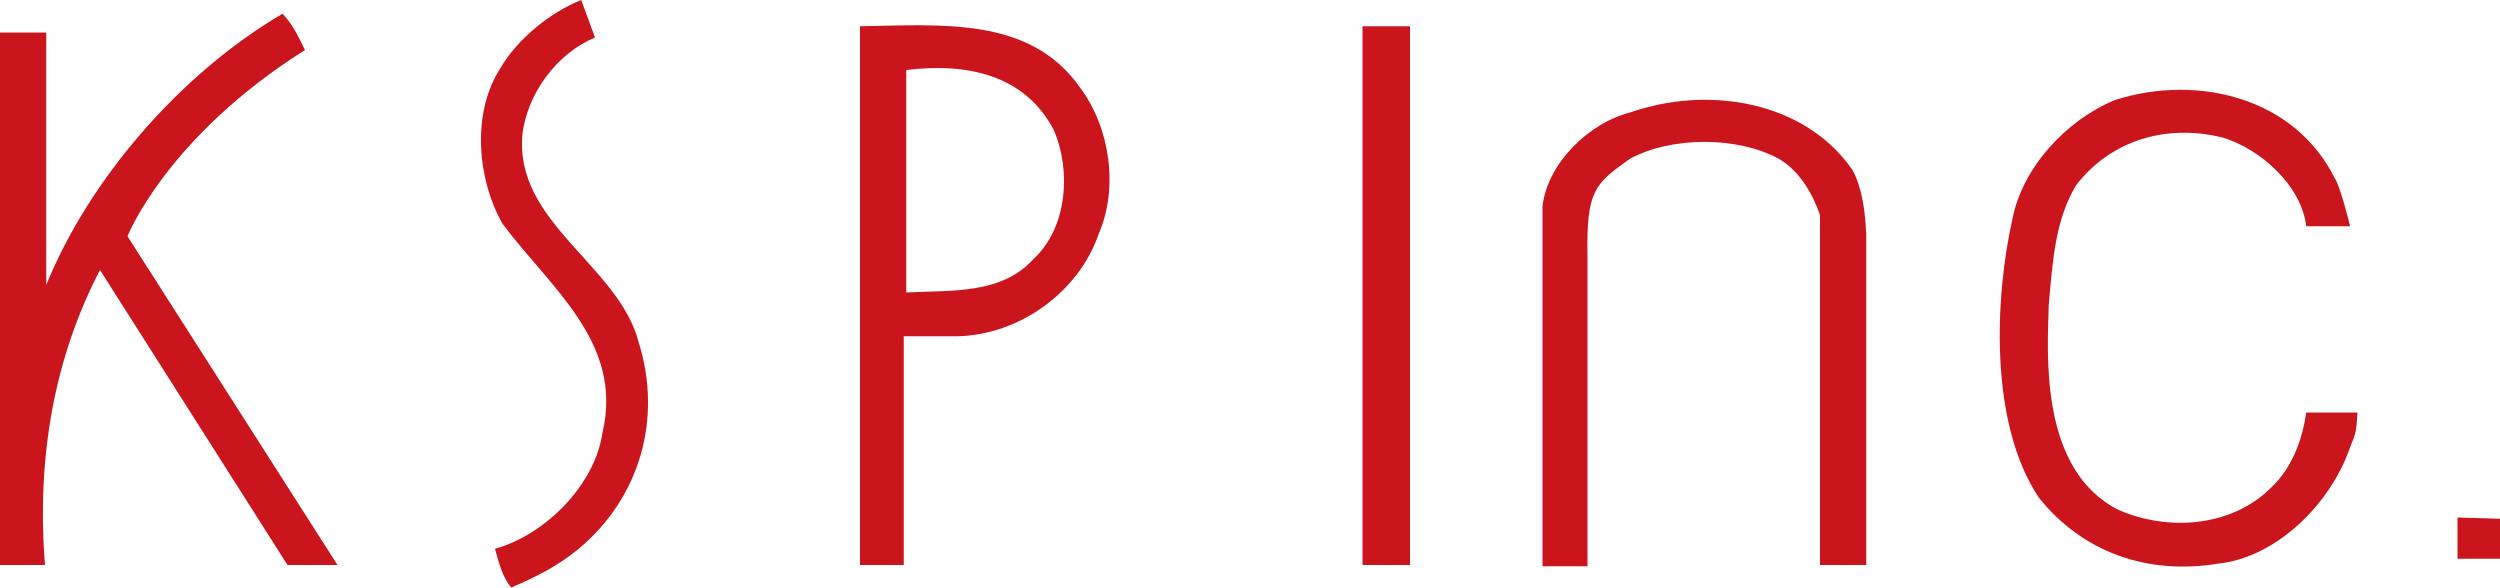 <?xml version="1.0" encoding="utf-8"?>
<!-- Generator: Adobe Illustrator 25.0.0, SVG Export Plug-In . SVG Version: 6.00 Build 0)  -->
<svg version="1.1" id="レイヤー_1" xmlns="http://www.w3.org/2000/svg" xmlns:xlink="http://www.w3.org/1999/xlink" x="0px"
	 y="0px" viewBox="0 0 200 47" style="enable-background:new 0 0 200 47;" xml:space="preserve">
<style type="text/css">
	.st0{fill:#CB151D;}
</style>
<g>
	<path class="st0" d="M47.6,3c-3.1,1.3-5.4,4.5-5.8,7.7c-0.7,7.1,7.7,10.5,9.3,16.7c1.9,6.1,0.1,12.4-4.8,16.5
		c-1.7,1.4-3.5,2.3-5.4,3.1c-0.7-0.8-1-2-1.3-3.1c4-1.1,8-5.1,8.6-9.3c1.7-7.2-4.2-11.6-8-16.7c-2-3.5-2.5-8.8-0.2-12.4
		C41.4,3.1,44,1,46.5,0L47.6,3z"/>
	<path class="st0" d="M24.4,4c-11.1,7-14.2,14.9-14.2,14.9L27,45.2h-4L8,21.6c-3.6,6.9-5.1,14.9-4.4,23.6c-2.1,0-3.6,0-3.6,0V2.6
		h3.7c0,0,0,13.5,0,20.2C7.1,14.4,14.4,5.9,22.6,1.1C23.4,1.9,23.9,3,24.4,4"/>
	<path class="st0" d="M86.4,7c-4-5.7-11.1-5-17.6-4.9v43.1l3.5,0c0,0,0-10.3,0-18.3h4.3c4.9-0.1,9.7-3.5,11.3-8.2
		C89.5,15,88.8,10.2,86.4,7 M82.7,20.7c-2.6,2.9-6.7,2.5-10.2,2.7c0-6.8,0-10.8,0-17.8C77.4,5,82,6,84.3,10.4
		C85.7,13.6,85.4,18.2,82.7,20.7"/>
	<path class="st0" d="M186.8,14.3c0.4,0.5,1.3,4.1,1.2,3.8h-3.5c-0.4-3.3-3.7-6.2-6.7-7.1c-4.5-1.1-8.9,0.2-11.7,3.8
		c-1.7,2.8-1.9,6.2-2.2,9.6c-0.1,3.8-0.8,13.2,5.6,16.4c3.9,1.7,9,1.4,12.2-1.8c1.7-1.6,2.5-3.9,2.8-6c1.9,0,1.4,0,4.1,0
		c-0.1,1.5-0.1,1.6-0.6,2.8c-1.5,4.4-5.8,8.8-10.6,9.3c-5.6,0.9-10.8-0.9-14.3-5.3c-4-6-3.5-16.1-2.1-22.3c0.8-4.1,4.3-7.9,8.2-9.5
		C175.8,5.9,183.6,7.8,186.8,14.3"/>
	<path class="st0" d="M148.2,13.6c0.8,1.5,1,3.3,1.1,5.1v26.5h-3.7V17.2c-0.6-1.7-1.6-3.5-3.3-4.5c-3.3-1.8-8.6-1.8-11.9,0
		c-2.8,2-3.5,2.5-3.4,7.8c0,0.5,0,24.8,0,24.8h-3.6V16.5c0.4-3.5,3.8-6.7,7-7.5C136.7,6.8,144.4,8.1,148.2,13.6"/>
	<polygon class="st0" points="112.8,45.2 109,45.2 109,2.1 112.8,2.1 	"/>
	<polygon class="st0" points="200,41.5 200,44.7 196.6,44.7 196.6,41.4 	"/>
</g>
</svg>
